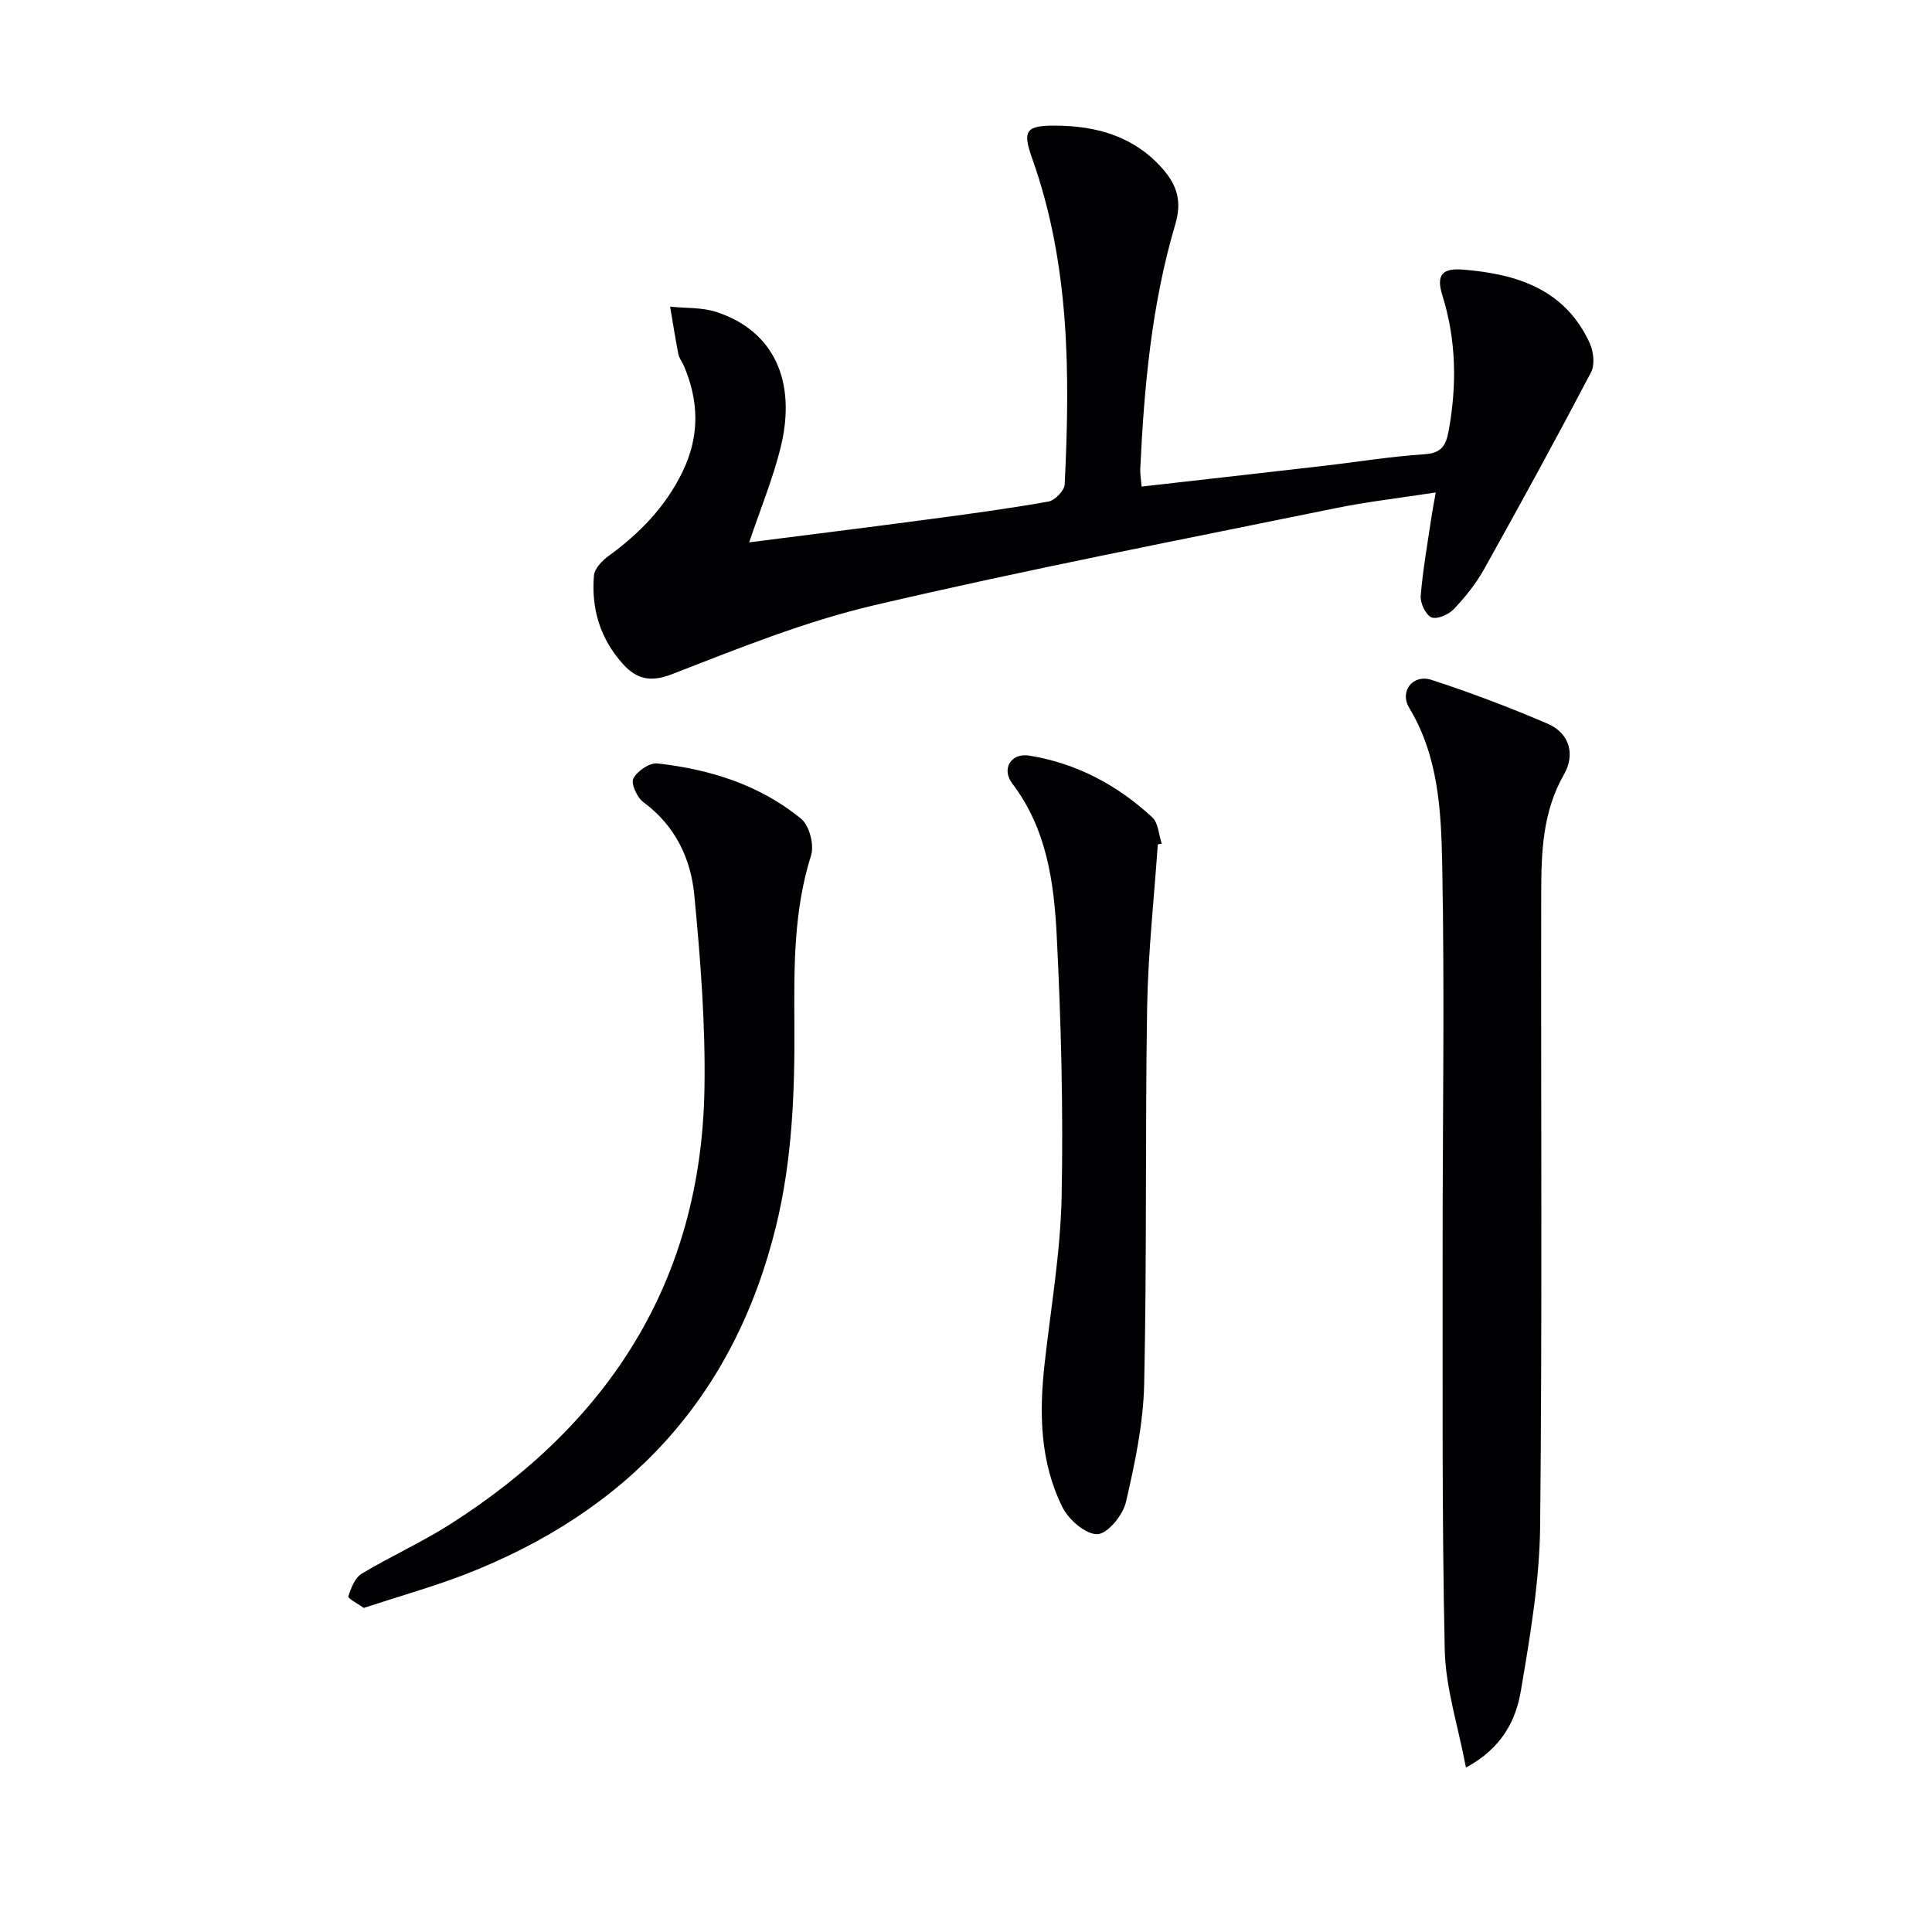 <svg enable-background="new 0 0 400 400" viewBox="0 0 400 400" xmlns="http://www.w3.org/2000/svg"><g fill="#010104"><path d="m155.11 112.29c12.51-1.6 24.69-3.11 36.84-4.73 8.38-1.11 16.77-2.24 25.1-3.71 1.34-.24 3.32-2.27 3.38-3.55 1.12-22.83 1.08-45.57-6.74-67.52-2.04-5.72-1.3-6.79 4.73-6.77 8.64.03 16.45 2.22 22.37 9.03 2.91 3.34 3.94 6.67 2.55 11.37-4.89 16.5-6.46 33.55-7.26 50.67-.05 1.12.17 2.26.28 3.66 12.75-1.45 25.26-2.85 37.76-4.3 6.93-.8 13.83-1.94 20.78-2.39 3.47-.22 4.45-1.73 5.01-4.75 1.75-9.49 1.61-18.88-1.27-28.1-1.4-4.47.09-5.73 4.42-5.37 11.16.93 20.99 4.11 26.08 15.22.79 1.73 1.09 4.47.27 6.03-7.18 13.68-14.6 27.25-22.13 40.74-1.68 3.01-3.92 5.8-6.3 8.31-1.06 1.12-3.49 2.17-4.62 1.68-1.2-.52-2.34-2.96-2.22-4.45.45-5.45 1.42-10.85 2.22-16.27.21-1.45.5-2.9.9-5.13-7.29 1.13-14.15 1.9-20.88 3.28-31.85 6.52-63.79 12.67-95.43 20.08-14.29 3.34-28.11 8.94-41.84 14.27-4.49 1.74-7.33.96-10.07-2.04-4.73-5.17-6.66-11.48-6.07-18.38.12-1.43 1.67-3.07 2.98-4.02 6.43-4.68 11.8-10.17 15.34-17.43 3.61-7.41 3.45-14.73.23-22.14-.33-.76-.92-1.45-1.07-2.24-.64-3.27-1.15-6.57-1.71-9.85 3.22.34 6.61.12 9.61 1.11 11.77 3.86 16.7 14.21 13.25 28.14-1.59 6.39-4.13 12.54-6.49 19.55z"/><path d="m303.51 365.95c-1.62-8.58-4.21-16.43-4.39-24.33-.6-27.43-.41-54.87-.44-82.31-.02-26.82.44-53.65-.09-80.46-.22-10.99-.77-22.24-6.82-32.29-2.09-3.48.78-7.04 4.61-5.8 8.14 2.65 16.18 5.7 24.05 9.08 4.61 1.98 5.7 6.46 3.38 10.5-4.47 7.79-4.7 16.18-4.72 24.64-.08 43.65.23 87.31-.22 130.96-.12 11.36-2.07 22.77-3.97 34.02-1.03 6.18-3.9 11.95-11.39 15.99z"/><path d="m75.32 332.9c-1.2-.86-3.33-1.96-3.2-2.36.53-1.72 1.35-3.86 2.75-4.71 5.97-3.61 12.4-6.48 18.28-10.22 32.99-21 52.02-50.44 52.7-90.19.23-13.38-.83-26.84-2.11-40.18-.72-7.54-3.99-14.34-10.52-19.15-1.31-.96-2.63-3.84-2.09-4.9.78-1.54 3.36-3.31 4.96-3.13 10.88 1.21 21.21 4.43 29.79 11.47 1.69 1.39 2.73 5.41 2.04 7.58-3.64 11.51-3.52 23.3-3.45 35.09.09 14.01-.45 27.92-3.79 41.62-8.7 35.61-30.85 59.19-64.66 72.25-6.66 2.54-13.55 4.48-20.7 6.83z"/><path d="m239.71 174.81c-.77 11.25-2.02 22.49-2.21 33.75-.42 25.99-.04 51.99-.61 77.97-.18 8.21-1.92 16.47-3.79 24.51-.62 2.67-3.79 6.53-5.9 6.59-2.41.07-5.93-2.97-7.21-5.54-4.67-9.34-4.86-19.49-3.72-29.71 1.28-11.54 3.3-23.07 3.53-34.64.36-17.96-.11-35.96-1.01-53.91-.56-11.08-2.05-22.19-9.2-31.59-2.31-3.03-.31-6.4 3.48-5.8 9.78 1.55 18.26 6.1 25.49 12.77 1.27 1.17 1.34 3.62 1.97 5.48-.27.05-.54.09-.82.12z"/></g></svg>